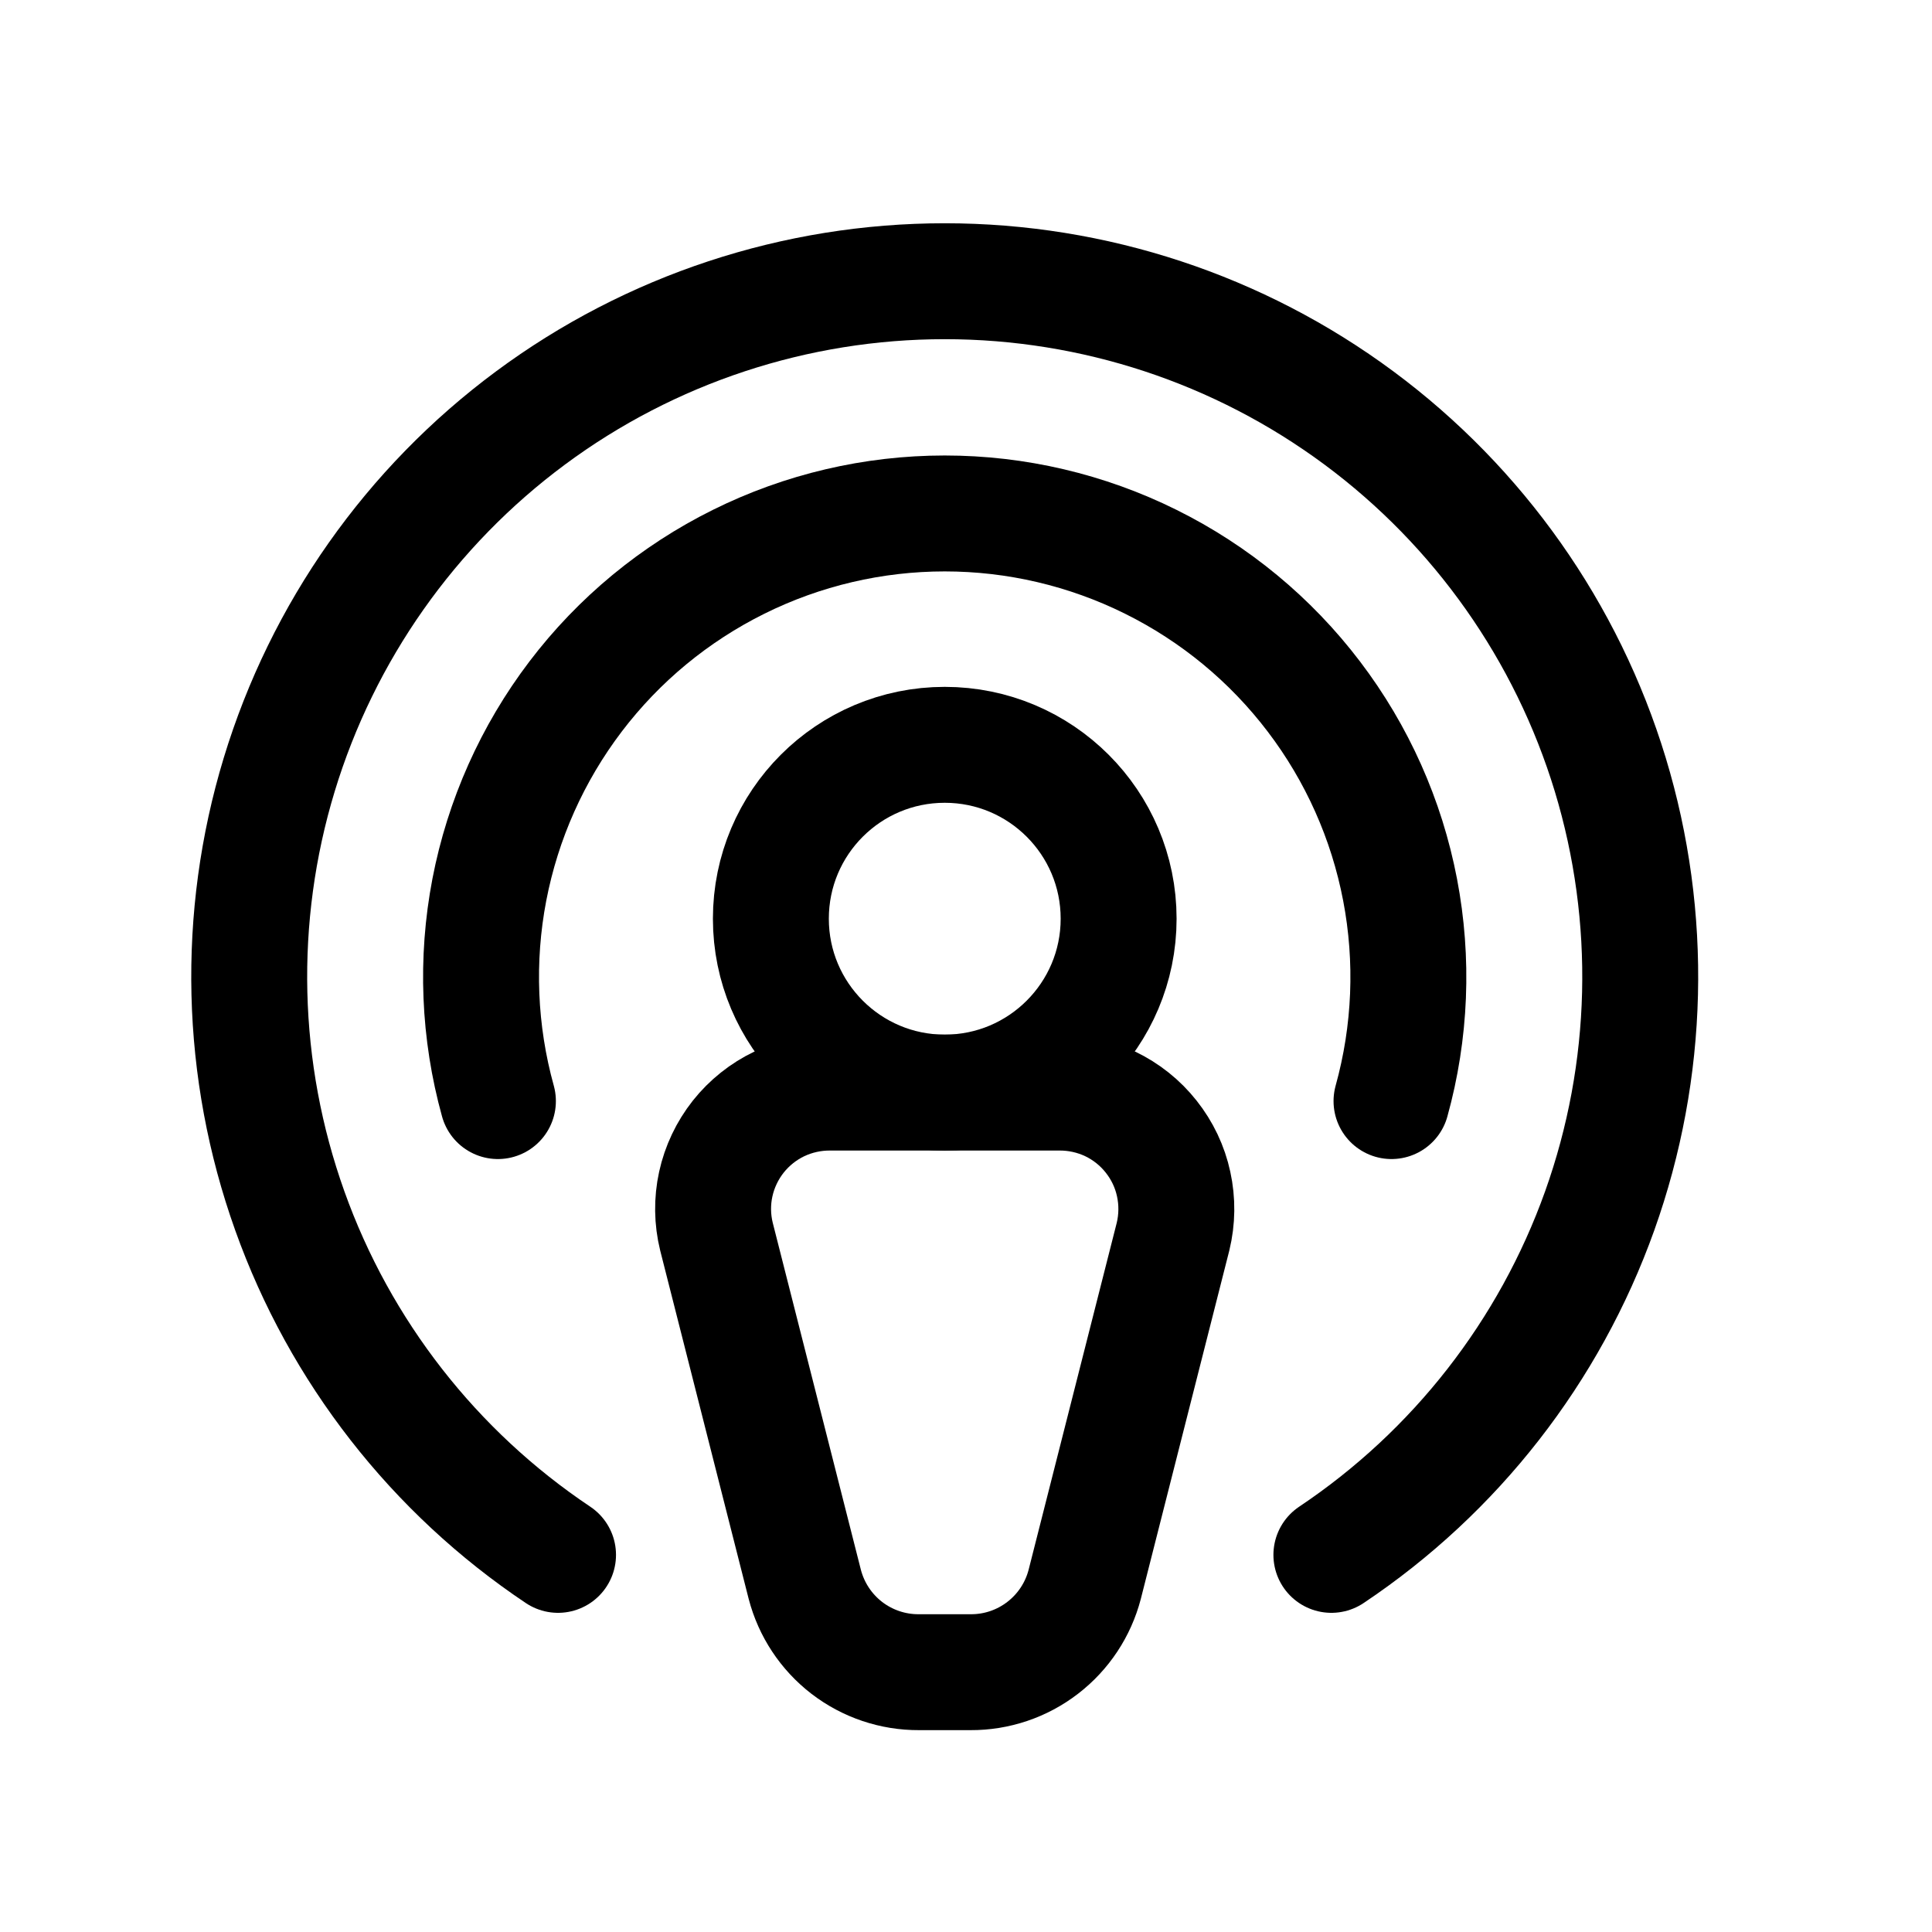 <svg width="25" height="25" viewBox="0 0 25 25" fill="none" xmlns="http://www.w3.org/2000/svg">
<g clip-path="url(#clip0_1_3146)">
<path d="M12.225 14.138C13.467 14.138 14.475 13.13 14.475 11.888C14.475 10.645 13.467 9.638 12.225 9.638C10.982 9.638 9.975 10.645 9.975 11.888C9.975 13.13 10.982 14.138 12.225 14.138Z" stroke="black" stroke-width="1.5" stroke-linecap="round" stroke-linejoin="round"/>
<path d="M12.559 21.638H11.891C11.554 21.64 11.225 21.529 10.957 21.323C10.69 21.117 10.499 20.828 10.414 20.502L9.271 16.002C9.216 15.779 9.213 15.546 9.262 15.322C9.311 15.098 9.411 14.888 9.553 14.708C9.696 14.528 9.878 14.383 10.085 14.284C10.292 14.186 10.519 14.136 10.748 14.138H13.701C13.931 14.136 14.158 14.186 14.365 14.284C14.572 14.383 14.754 14.528 14.896 14.708C15.039 14.888 15.139 15.098 15.187 15.322C15.236 15.546 15.233 15.779 15.179 16.002L14.036 20.502C13.951 20.828 13.76 21.117 13.492 21.323C13.225 21.529 12.896 21.64 12.559 21.638Z" stroke="black" stroke-width="1.5" stroke-linecap="round" stroke-linejoin="round"/>
<path d="M6.443 14.248C6.196 13.357 6.158 12.421 6.332 11.513C6.507 10.604 6.889 9.749 7.448 9.013C8.008 8.276 8.73 7.68 9.559 7.269C10.387 6.858 11.3 6.644 12.225 6.644C13.149 6.644 14.062 6.858 14.89 7.269C15.719 7.68 16.441 8.276 17.001 9.013C17.561 9.749 17.943 10.604 18.117 11.513C18.291 12.421 18.253 13.357 18.006 14.248" stroke="black" stroke-width="1.5" stroke-linecap="round" stroke-linejoin="round"/>
<path d="M7.221 20.12C5.617 19.047 4.399 17.486 3.75 15.668C3.1 13.85 3.052 11.871 3.613 10.024C4.174 8.177 5.313 6.559 6.864 5.409C8.415 4.259 10.294 3.639 12.225 3.639C14.155 3.639 16.034 4.259 17.585 5.409C19.136 6.559 20.276 8.177 20.837 10.024C21.397 11.871 21.349 13.85 20.7 15.668C20.05 17.486 18.833 19.047 17.228 20.12" stroke="black" stroke-width="1.5" stroke-linecap="round" stroke-linejoin="round"/>
</g>
<defs>
<clipPath id="clip0_1_3146">
<rect width="24" height="24" fill="white" transform="translate(0.225 0.638)"/>
</clipPath>
</defs>
</svg>
